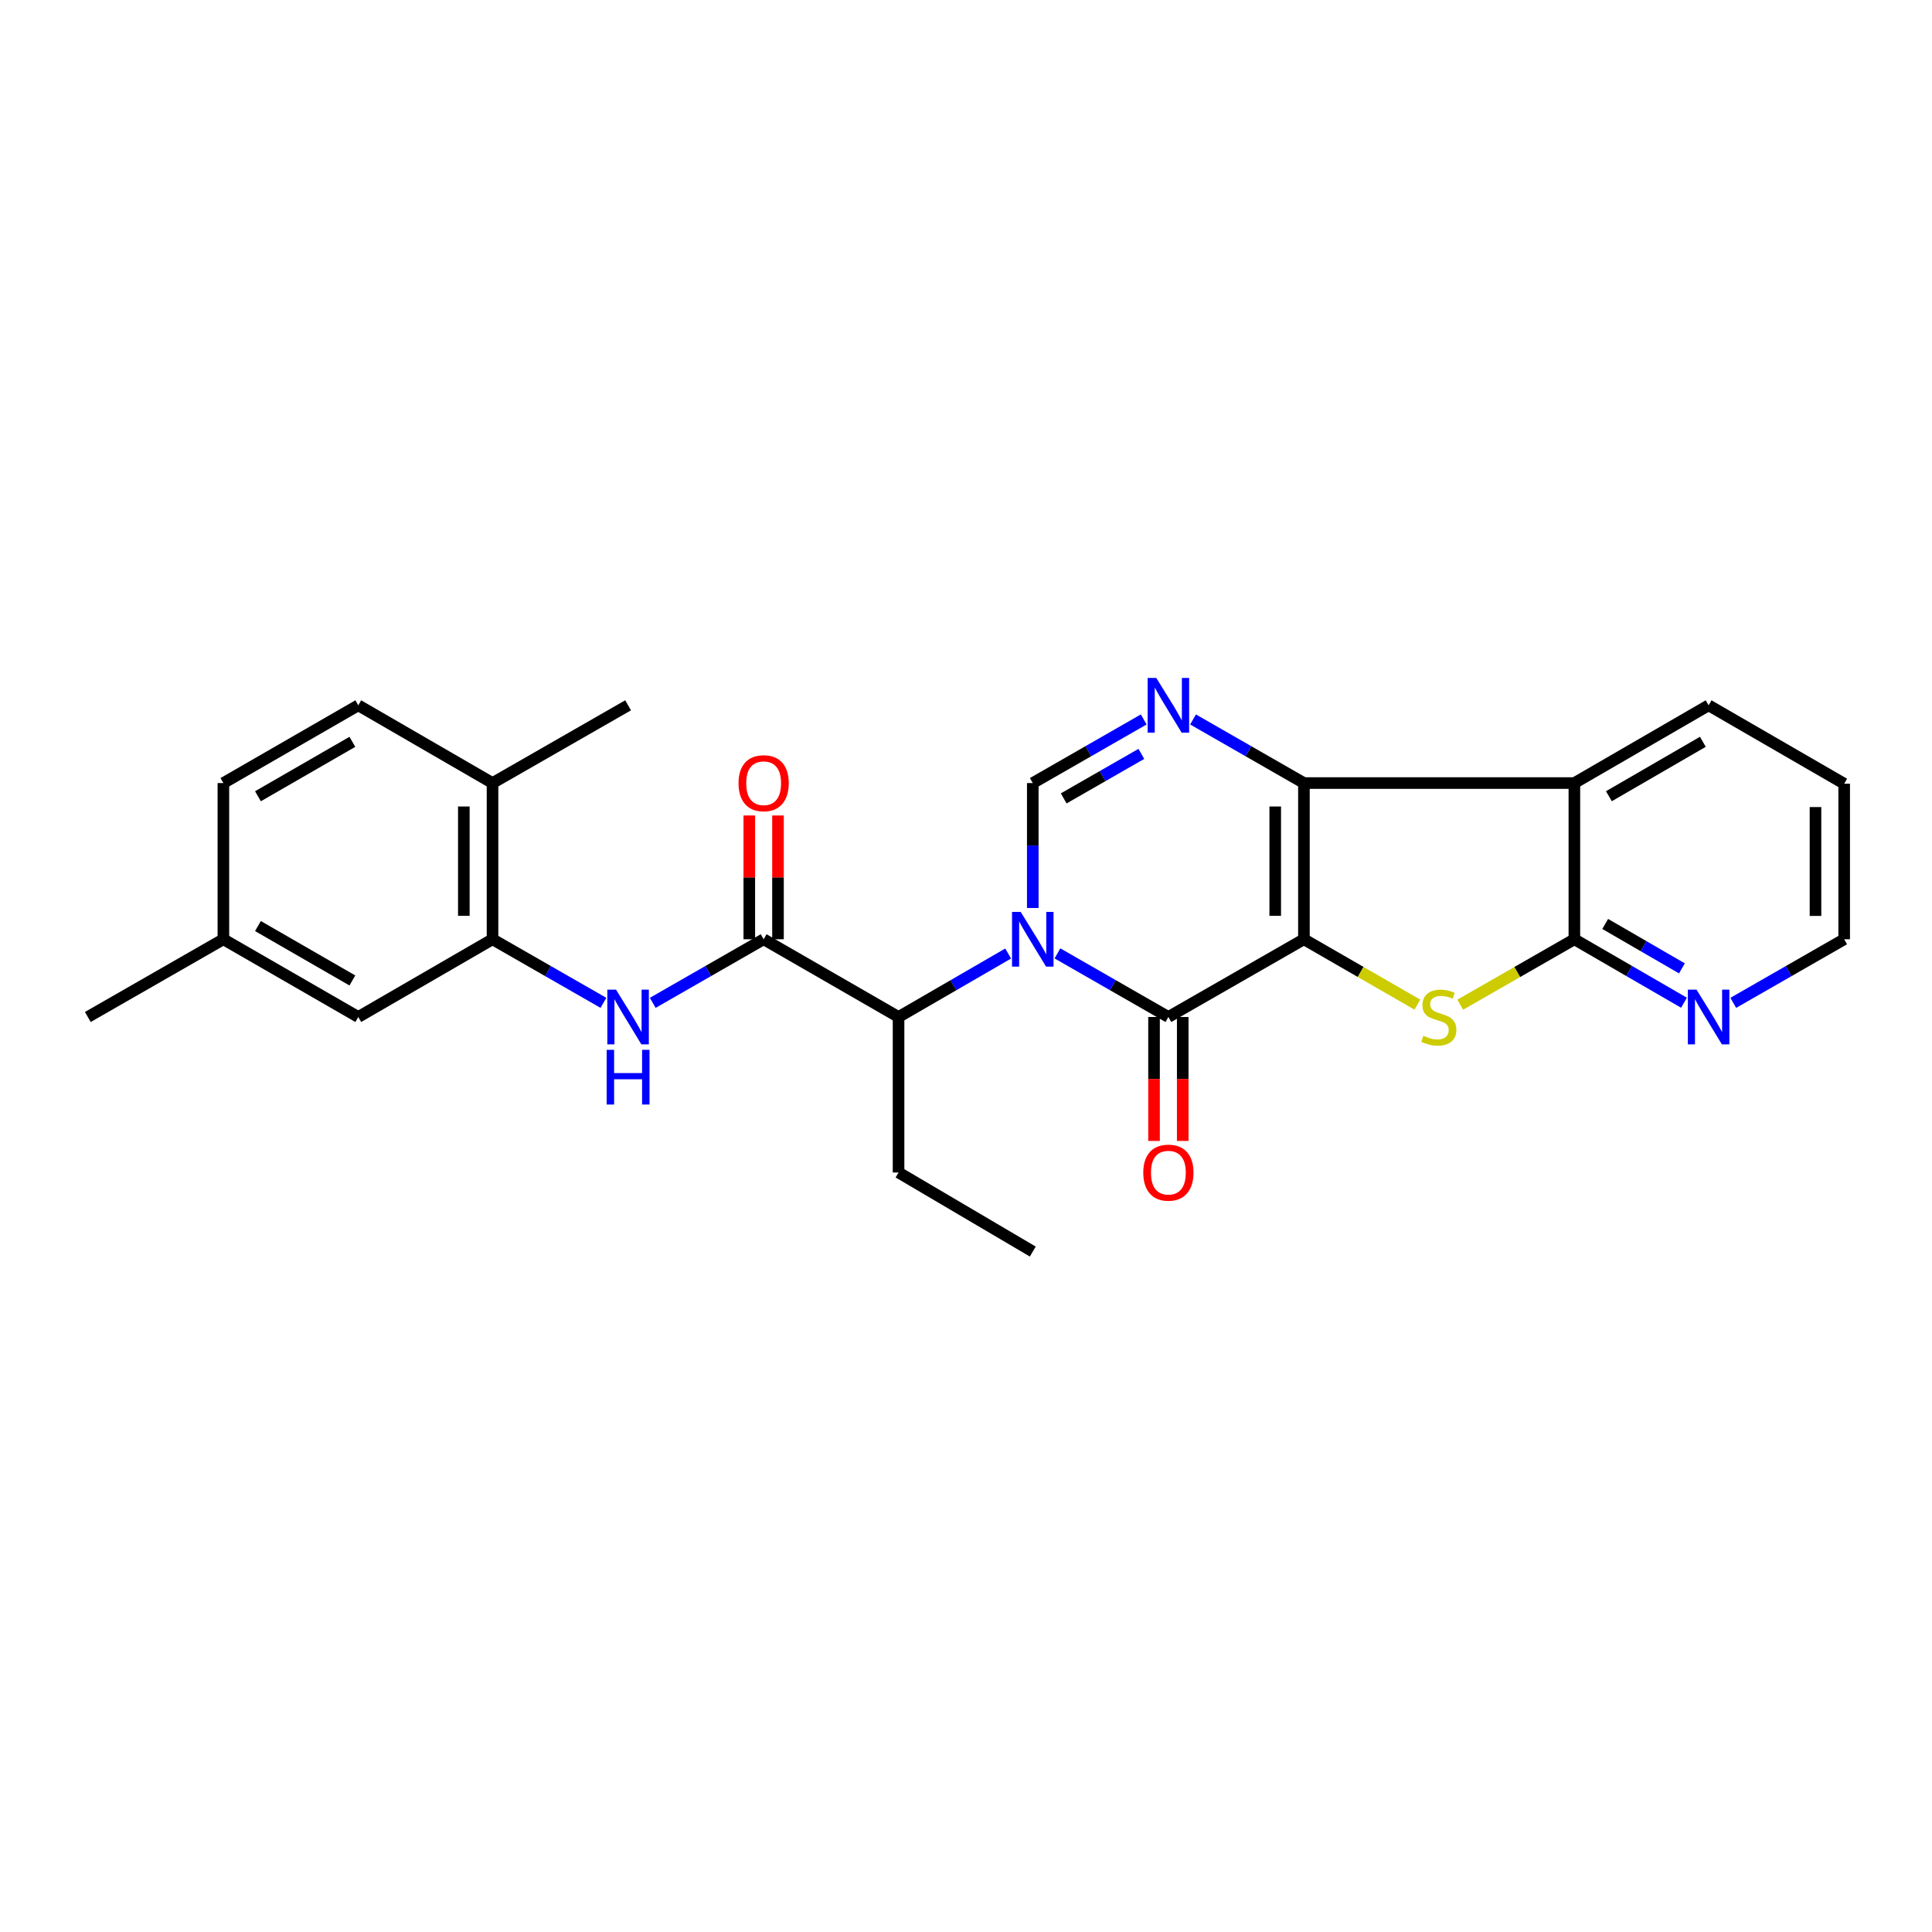 <?xml version='1.0' encoding='iso-8859-1'?>
<svg version='1.1' baseProfile='full'
              xmlns='http://www.w3.org/2000/svg'
                      xmlns:rdkit='http://www.rdkit.org/xml'
                      xmlns:xlink='http://www.w3.org/1999/xlink'
                  xml:space='preserve'
width='1000px' height='1000px' viewBox='0 0 1000 1000'>
<!-- END OF HEADER -->
<rect style='opacity:1.0;fill:#FFFFFF;stroke:none' width='1000' height='1000' x='0' y='0'> </rect>
<path class='bond-1' d='M 674.908,486.158 L 674.908,405.309' style='fill:none;fill-rule:evenodd;stroke:#000000;stroke-width:6px;stroke-linecap:butt;stroke-linejoin:miter;stroke-opacity:1' />
<path class='bond-1' d='M 660.056,474.031 L 660.056,417.437' style='fill:none;fill-rule:evenodd;stroke:#000000;stroke-width:6px;stroke-linecap:butt;stroke-linejoin:miter;stroke-opacity:1' />
<path class='bond-2' d='M 674.908,486.158 L 604.754,526.393' style='fill:none;fill-rule:evenodd;stroke:#000000;stroke-width:6px;stroke-linecap:butt;stroke-linejoin:miter;stroke-opacity:1' />
<path class='bond-3' d='M 674.908,486.158 L 704.269,503.079' style='fill:none;fill-rule:evenodd;stroke:#000000;stroke-width:6px;stroke-linecap:butt;stroke-linejoin:miter;stroke-opacity:1' />
<path class='bond-3' d='M 704.269,503.079 L 733.63,519.999' style='fill:none;fill-rule:evenodd;stroke:#CCCC00;stroke-width:6px;stroke-linecap:butt;stroke-linejoin:miter;stroke-opacity:1' />
<path class='bond-0' d='M 547.328,493.474 L 576.041,509.933' style='fill:none;fill-rule:evenodd;stroke:#0000FF;stroke-width:6px;stroke-linecap:butt;stroke-linejoin:miter;stroke-opacity:1' />
<path class='bond-0' d='M 576.041,509.933 L 604.754,526.393' style='fill:none;fill-rule:evenodd;stroke:#000000;stroke-width:6px;stroke-linecap:butt;stroke-linejoin:miter;stroke-opacity:1' />
<path class='bond-6' d='M 534.566,469.977 L 534.566,437.643' style='fill:none;fill-rule:evenodd;stroke:#0000FF;stroke-width:6px;stroke-linecap:butt;stroke-linejoin:miter;stroke-opacity:1' />
<path class='bond-6' d='M 534.566,437.643 L 534.566,405.309' style='fill:none;fill-rule:evenodd;stroke:#000000;stroke-width:6px;stroke-linecap:butt;stroke-linejoin:miter;stroke-opacity:1' />
<path class='bond-9' d='M 521.819,493.54 L 493.453,509.966' style='fill:none;fill-rule:evenodd;stroke:#0000FF;stroke-width:6px;stroke-linecap:butt;stroke-linejoin:miter;stroke-opacity:1' />
<path class='bond-9' d='M 493.453,509.966 L 465.088,526.393' style='fill:none;fill-rule:evenodd;stroke:#000000;stroke-width:6px;stroke-linecap:butt;stroke-linejoin:miter;stroke-opacity:1' />
<path class='bond-4' d='M 674.908,405.309 L 646.212,388.848' style='fill:none;fill-rule:evenodd;stroke:#000000;stroke-width:6px;stroke-linecap:butt;stroke-linejoin:miter;stroke-opacity:1' />
<path class='bond-4' d='M 646.212,388.848 L 617.515,372.387' style='fill:none;fill-rule:evenodd;stroke:#0000FF;stroke-width:6px;stroke-linecap:butt;stroke-linejoin:miter;stroke-opacity:1' />
<path class='bond-5' d='M 674.908,405.309 L 814.896,405.309' style='fill:none;fill-rule:evenodd;stroke:#000000;stroke-width:6px;stroke-linecap:butt;stroke-linejoin:miter;stroke-opacity:1' />
<path class='bond-13' d='M 597.327,526.393 L 597.327,558.47' style='fill:none;fill-rule:evenodd;stroke:#000000;stroke-width:6px;stroke-linecap:butt;stroke-linejoin:miter;stroke-opacity:1' />
<path class='bond-13' d='M 597.327,558.47 L 597.327,590.546' style='fill:none;fill-rule:evenodd;stroke:#FF0000;stroke-width:6px;stroke-linecap:butt;stroke-linejoin:miter;stroke-opacity:1' />
<path class='bond-13' d='M 612.18,526.393 L 612.18,558.47' style='fill:none;fill-rule:evenodd;stroke:#000000;stroke-width:6px;stroke-linecap:butt;stroke-linejoin:miter;stroke-opacity:1' />
<path class='bond-13' d='M 612.18,558.47 L 612.18,590.546' style='fill:none;fill-rule:evenodd;stroke:#FF0000;stroke-width:6px;stroke-linecap:butt;stroke-linejoin:miter;stroke-opacity:1' />
<path class='bond-7' d='M 755.827,520.027 L 785.362,503.093' style='fill:none;fill-rule:evenodd;stroke:#CCCC00;stroke-width:6px;stroke-linecap:butt;stroke-linejoin:miter;stroke-opacity:1' />
<path class='bond-7' d='M 785.362,503.093 L 814.896,486.158' style='fill:none;fill-rule:evenodd;stroke:#000000;stroke-width:6px;stroke-linecap:butt;stroke-linejoin:miter;stroke-opacity:1' />
<path class='bond-28' d='M 591.991,372.384 L 563.278,388.847' style='fill:none;fill-rule:evenodd;stroke:#0000FF;stroke-width:6px;stroke-linecap:butt;stroke-linejoin:miter;stroke-opacity:1' />
<path class='bond-28' d='M 563.278,388.847 L 534.566,405.309' style='fill:none;fill-rule:evenodd;stroke:#000000;stroke-width:6px;stroke-linecap:butt;stroke-linejoin:miter;stroke-opacity:1' />
<path class='bond-28' d='M 590.765,390.208 L 570.666,401.732' style='fill:none;fill-rule:evenodd;stroke:#0000FF;stroke-width:6px;stroke-linecap:butt;stroke-linejoin:miter;stroke-opacity:1' />
<path class='bond-28' d='M 570.666,401.732 L 550.567,413.256' style='fill:none;fill-rule:evenodd;stroke:#000000;stroke-width:6px;stroke-linecap:butt;stroke-linejoin:miter;stroke-opacity:1' />
<path class='bond-19' d='M 814.896,405.309 L 884.374,365.067' style='fill:none;fill-rule:evenodd;stroke:#000000;stroke-width:6px;stroke-linecap:butt;stroke-linejoin:miter;stroke-opacity:1' />
<path class='bond-19' d='M 832.762,412.125 L 881.397,383.955' style='fill:none;fill-rule:evenodd;stroke:#000000;stroke-width:6px;stroke-linecap:butt;stroke-linejoin:miter;stroke-opacity:1' />
<path class='bond-27' d='M 814.896,405.309 L 814.896,486.158' style='fill:none;fill-rule:evenodd;stroke:#000000;stroke-width:6px;stroke-linecap:butt;stroke-linejoin:miter;stroke-opacity:1' />
<path class='bond-12' d='M 814.896,486.158 L 843.262,502.585' style='fill:none;fill-rule:evenodd;stroke:#000000;stroke-width:6px;stroke-linecap:butt;stroke-linejoin:miter;stroke-opacity:1' />
<path class='bond-12' d='M 843.262,502.585 L 871.627,519.011' style='fill:none;fill-rule:evenodd;stroke:#0000FF;stroke-width:6px;stroke-linecap:butt;stroke-linejoin:miter;stroke-opacity:1' />
<path class='bond-12' d='M 830.849,478.233 L 850.705,489.731' style='fill:none;fill-rule:evenodd;stroke:#000000;stroke-width:6px;stroke-linecap:butt;stroke-linejoin:miter;stroke-opacity:1' />
<path class='bond-12' d='M 850.705,489.731 L 870.561,501.23' style='fill:none;fill-rule:evenodd;stroke:#0000FF;stroke-width:6px;stroke-linecap:butt;stroke-linejoin:miter;stroke-opacity:1' />
<path class='bond-8' d='M 395.263,486.158 L 465.088,526.393' style='fill:none;fill-rule:evenodd;stroke:#000000;stroke-width:6px;stroke-linecap:butt;stroke-linejoin:miter;stroke-opacity:1' />
<path class='bond-10' d='M 395.263,486.158 L 366.562,502.616' style='fill:none;fill-rule:evenodd;stroke:#000000;stroke-width:6px;stroke-linecap:butt;stroke-linejoin:miter;stroke-opacity:1' />
<path class='bond-10' d='M 366.562,502.616 L 337.862,519.074' style='fill:none;fill-rule:evenodd;stroke:#0000FF;stroke-width:6px;stroke-linecap:butt;stroke-linejoin:miter;stroke-opacity:1' />
<path class='bond-14' d='M 402.689,486.158 L 402.689,454.124' style='fill:none;fill-rule:evenodd;stroke:#000000;stroke-width:6px;stroke-linecap:butt;stroke-linejoin:miter;stroke-opacity:1' />
<path class='bond-14' d='M 402.689,454.124 L 402.689,422.091' style='fill:none;fill-rule:evenodd;stroke:#FF0000;stroke-width:6px;stroke-linecap:butt;stroke-linejoin:miter;stroke-opacity:1' />
<path class='bond-14' d='M 387.837,486.158 L 387.837,454.124' style='fill:none;fill-rule:evenodd;stroke:#000000;stroke-width:6px;stroke-linecap:butt;stroke-linejoin:miter;stroke-opacity:1' />
<path class='bond-14' d='M 387.837,454.124 L 387.837,422.091' style='fill:none;fill-rule:evenodd;stroke:#FF0000;stroke-width:6px;stroke-linecap:butt;stroke-linejoin:miter;stroke-opacity:1' />
<path class='bond-21' d='M 465.088,526.393 L 465.088,606.878' style='fill:none;fill-rule:evenodd;stroke:#000000;stroke-width:6px;stroke-linecap:butt;stroke-linejoin:miter;stroke-opacity:1' />
<path class='bond-11' d='M 312.338,519.075 L 283.633,502.617' style='fill:none;fill-rule:evenodd;stroke:#0000FF;stroke-width:6px;stroke-linecap:butt;stroke-linejoin:miter;stroke-opacity:1' />
<path class='bond-11' d='M 283.633,502.617 L 254.929,486.158' style='fill:none;fill-rule:evenodd;stroke:#000000;stroke-width:6px;stroke-linecap:butt;stroke-linejoin:miter;stroke-opacity:1' />
<path class='bond-15' d='M 254.929,486.158 L 254.929,405.309' style='fill:none;fill-rule:evenodd;stroke:#000000;stroke-width:6px;stroke-linecap:butt;stroke-linejoin:miter;stroke-opacity:1' />
<path class='bond-15' d='M 240.076,474.031 L 240.076,417.437' style='fill:none;fill-rule:evenodd;stroke:#000000;stroke-width:6px;stroke-linecap:butt;stroke-linejoin:miter;stroke-opacity:1' />
<path class='bond-16' d='M 254.929,486.158 L 185.442,526.393' style='fill:none;fill-rule:evenodd;stroke:#000000;stroke-width:6px;stroke-linecap:butt;stroke-linejoin:miter;stroke-opacity:1' />
<path class='bond-22' d='M 897.136,519.075 L 925.841,502.617' style='fill:none;fill-rule:evenodd;stroke:#0000FF;stroke-width:6px;stroke-linecap:butt;stroke-linejoin:miter;stroke-opacity:1' />
<path class='bond-22' d='M 925.841,502.617 L 954.545,486.158' style='fill:none;fill-rule:evenodd;stroke:#000000;stroke-width:6px;stroke-linecap:butt;stroke-linejoin:miter;stroke-opacity:1' />
<path class='bond-17' d='M 254.929,405.309 L 185.442,365.067' style='fill:none;fill-rule:evenodd;stroke:#000000;stroke-width:6px;stroke-linecap:butt;stroke-linejoin:miter;stroke-opacity:1' />
<path class='bond-23' d='M 254.929,405.309 L 325.1,365.067' style='fill:none;fill-rule:evenodd;stroke:#000000;stroke-width:6px;stroke-linecap:butt;stroke-linejoin:miter;stroke-opacity:1' />
<path class='bond-18' d='M 185.442,526.393 L 115.626,486.158' style='fill:none;fill-rule:evenodd;stroke:#000000;stroke-width:6px;stroke-linecap:butt;stroke-linejoin:miter;stroke-opacity:1' />
<path class='bond-18' d='M 182.386,507.489 L 133.514,479.325' style='fill:none;fill-rule:evenodd;stroke:#000000;stroke-width:6px;stroke-linecap:butt;stroke-linejoin:miter;stroke-opacity:1' />
<path class='bond-30' d='M 185.442,365.067 L 115.626,405.309' style='fill:none;fill-rule:evenodd;stroke:#000000;stroke-width:6px;stroke-linecap:butt;stroke-linejoin:miter;stroke-opacity:1' />
<path class='bond-30' d='M 182.387,383.971 L 133.516,412.141' style='fill:none;fill-rule:evenodd;stroke:#000000;stroke-width:6px;stroke-linecap:butt;stroke-linejoin:miter;stroke-opacity:1' />
<path class='bond-20' d='M 115.626,486.158 L 115.626,405.309' style='fill:none;fill-rule:evenodd;stroke:#000000;stroke-width:6px;stroke-linecap:butt;stroke-linejoin:miter;stroke-opacity:1' />
<path class='bond-24' d='M 115.626,486.158 L 45.455,526.393' style='fill:none;fill-rule:evenodd;stroke:#000000;stroke-width:6px;stroke-linecap:butt;stroke-linejoin:miter;stroke-opacity:1' />
<path class='bond-25' d='M 884.374,365.067 L 954.545,405.656' style='fill:none;fill-rule:evenodd;stroke:#000000;stroke-width:6px;stroke-linecap:butt;stroke-linejoin:miter;stroke-opacity:1' />
<path class='bond-26' d='M 465.088,606.878 L 534.566,647.806' style='fill:none;fill-rule:evenodd;stroke:#000000;stroke-width:6px;stroke-linecap:butt;stroke-linejoin:miter;stroke-opacity:1' />
<path class='bond-29' d='M 954.545,486.158 L 954.545,405.656' style='fill:none;fill-rule:evenodd;stroke:#000000;stroke-width:6px;stroke-linecap:butt;stroke-linejoin:miter;stroke-opacity:1' />
<path class='bond-29' d='M 939.693,474.083 L 939.693,417.731' style='fill:none;fill-rule:evenodd;stroke:#000000;stroke-width:6px;stroke-linecap:butt;stroke-linejoin:miter;stroke-opacity:1' />
<path  class='atom-1' d='M 528.306 471.998
L 537.586 486.998
Q 538.506 488.478, 539.986 491.158
Q 541.466 493.838, 541.546 493.998
L 541.546 471.998
L 545.306 471.998
L 545.306 500.318
L 541.426 500.318
L 531.466 483.918
Q 530.306 481.998, 529.066 479.798
Q 527.866 477.598, 527.506 476.918
L 527.506 500.318
L 523.826 500.318
L 523.826 471.998
L 528.306 471.998
' fill='#0000FF'/>
<path  class='atom-4' d='M 736.725 536.113
Q 737.045 536.233, 738.365 536.793
Q 739.685 537.353, 741.125 537.713
Q 742.605 538.033, 744.045 538.033
Q 746.725 538.033, 748.285 536.753
Q 749.845 535.433, 749.845 533.153
Q 749.845 531.593, 749.045 530.633
Q 748.285 529.673, 747.085 529.153
Q 745.885 528.633, 743.885 528.033
Q 741.365 527.273, 739.845 526.553
Q 738.365 525.833, 737.285 524.313
Q 736.245 522.793, 736.245 520.233
Q 736.245 516.673, 738.645 514.473
Q 741.085 512.273, 745.885 512.273
Q 749.165 512.273, 752.885 513.833
L 751.965 516.913
Q 748.565 515.513, 746.005 515.513
Q 743.245 515.513, 741.725 516.673
Q 740.205 517.793, 740.245 519.753
Q 740.245 521.273, 741.005 522.193
Q 741.805 523.113, 742.925 523.633
Q 744.085 524.153, 746.005 524.753
Q 748.565 525.553, 750.085 526.353
Q 751.605 527.153, 752.685 528.793
Q 753.805 530.393, 753.805 533.153
Q 753.805 537.073, 751.165 539.193
Q 748.565 541.273, 744.205 541.273
Q 741.685 541.273, 739.765 540.713
Q 737.885 540.193, 735.645 539.273
L 736.725 536.113
' fill='#CCCC00'/>
<path  class='atom-5' d='M 598.494 350.907
L 607.774 365.907
Q 608.694 367.387, 610.174 370.067
Q 611.654 372.747, 611.734 372.907
L 611.734 350.907
L 615.494 350.907
L 615.494 379.227
L 611.614 379.227
L 601.654 362.827
Q 600.494 360.907, 599.254 358.707
Q 598.054 356.507, 597.694 355.827
L 597.694 379.227
L 594.014 379.227
L 594.014 350.907
L 598.494 350.907
' fill='#0000FF'/>
<path  class='atom-11' d='M 318.84 512.233
L 328.12 527.233
Q 329.04 528.713, 330.52 531.393
Q 332 534.073, 332.08 534.233
L 332.08 512.233
L 335.84 512.233
L 335.84 540.553
L 331.96 540.553
L 322 524.153
Q 320.84 522.233, 319.6 520.033
Q 318.4 517.833, 318.04 517.153
L 318.04 540.553
L 314.36 540.553
L 314.36 512.233
L 318.84 512.233
' fill='#0000FF'/>
<path  class='atom-11' d='M 314.02 543.385
L 317.86 543.385
L 317.86 555.425
L 332.34 555.425
L 332.34 543.385
L 336.18 543.385
L 336.18 571.705
L 332.34 571.705
L 332.34 558.625
L 317.86 558.625
L 317.86 571.705
L 314.02 571.705
L 314.02 543.385
' fill='#0000FF'/>
<path  class='atom-13' d='M 878.114 512.233
L 887.394 527.233
Q 888.314 528.713, 889.794 531.393
Q 891.274 534.073, 891.354 534.233
L 891.354 512.233
L 895.114 512.233
L 895.114 540.553
L 891.234 540.553
L 881.274 524.153
Q 880.114 522.233, 878.874 520.033
Q 877.674 517.833, 877.314 517.153
L 877.314 540.553
L 873.634 540.553
L 873.634 512.233
L 878.114 512.233
' fill='#0000FF'/>
<path  class='atom-14' d='M 591.754 606.958
Q 591.754 600.158, 595.114 596.358
Q 598.474 592.558, 604.754 592.558
Q 611.034 592.558, 614.394 596.358
Q 617.754 600.158, 617.754 606.958
Q 617.754 613.838, 614.354 617.758
Q 610.954 621.638, 604.754 621.638
Q 598.514 621.638, 595.114 617.758
Q 591.754 613.878, 591.754 606.958
M 604.754 618.438
Q 609.074 618.438, 611.394 615.558
Q 613.754 612.638, 613.754 606.958
Q 613.754 601.398, 611.394 598.598
Q 609.074 595.758, 604.754 595.758
Q 600.434 595.758, 598.074 598.558
Q 595.754 601.358, 595.754 606.958
Q 595.754 612.678, 598.074 615.558
Q 600.434 618.438, 604.754 618.438
' fill='#FF0000'/>
<path  class='atom-15' d='M 382.263 405.389
Q 382.263 398.589, 385.623 394.789
Q 388.983 390.989, 395.263 390.989
Q 401.543 390.989, 404.903 394.789
Q 408.263 398.589, 408.263 405.389
Q 408.263 412.269, 404.863 416.189
Q 401.463 420.069, 395.263 420.069
Q 389.023 420.069, 385.623 416.189
Q 382.263 412.309, 382.263 405.389
M 395.263 416.869
Q 399.583 416.869, 401.903 413.989
Q 404.263 411.069, 404.263 405.389
Q 404.263 399.829, 401.903 397.029
Q 399.583 394.189, 395.263 394.189
Q 390.943 394.189, 388.583 396.989
Q 386.263 399.789, 386.263 405.389
Q 386.263 411.109, 388.583 413.989
Q 390.943 416.869, 395.263 416.869
' fill='#FF0000'/>
</svg>
